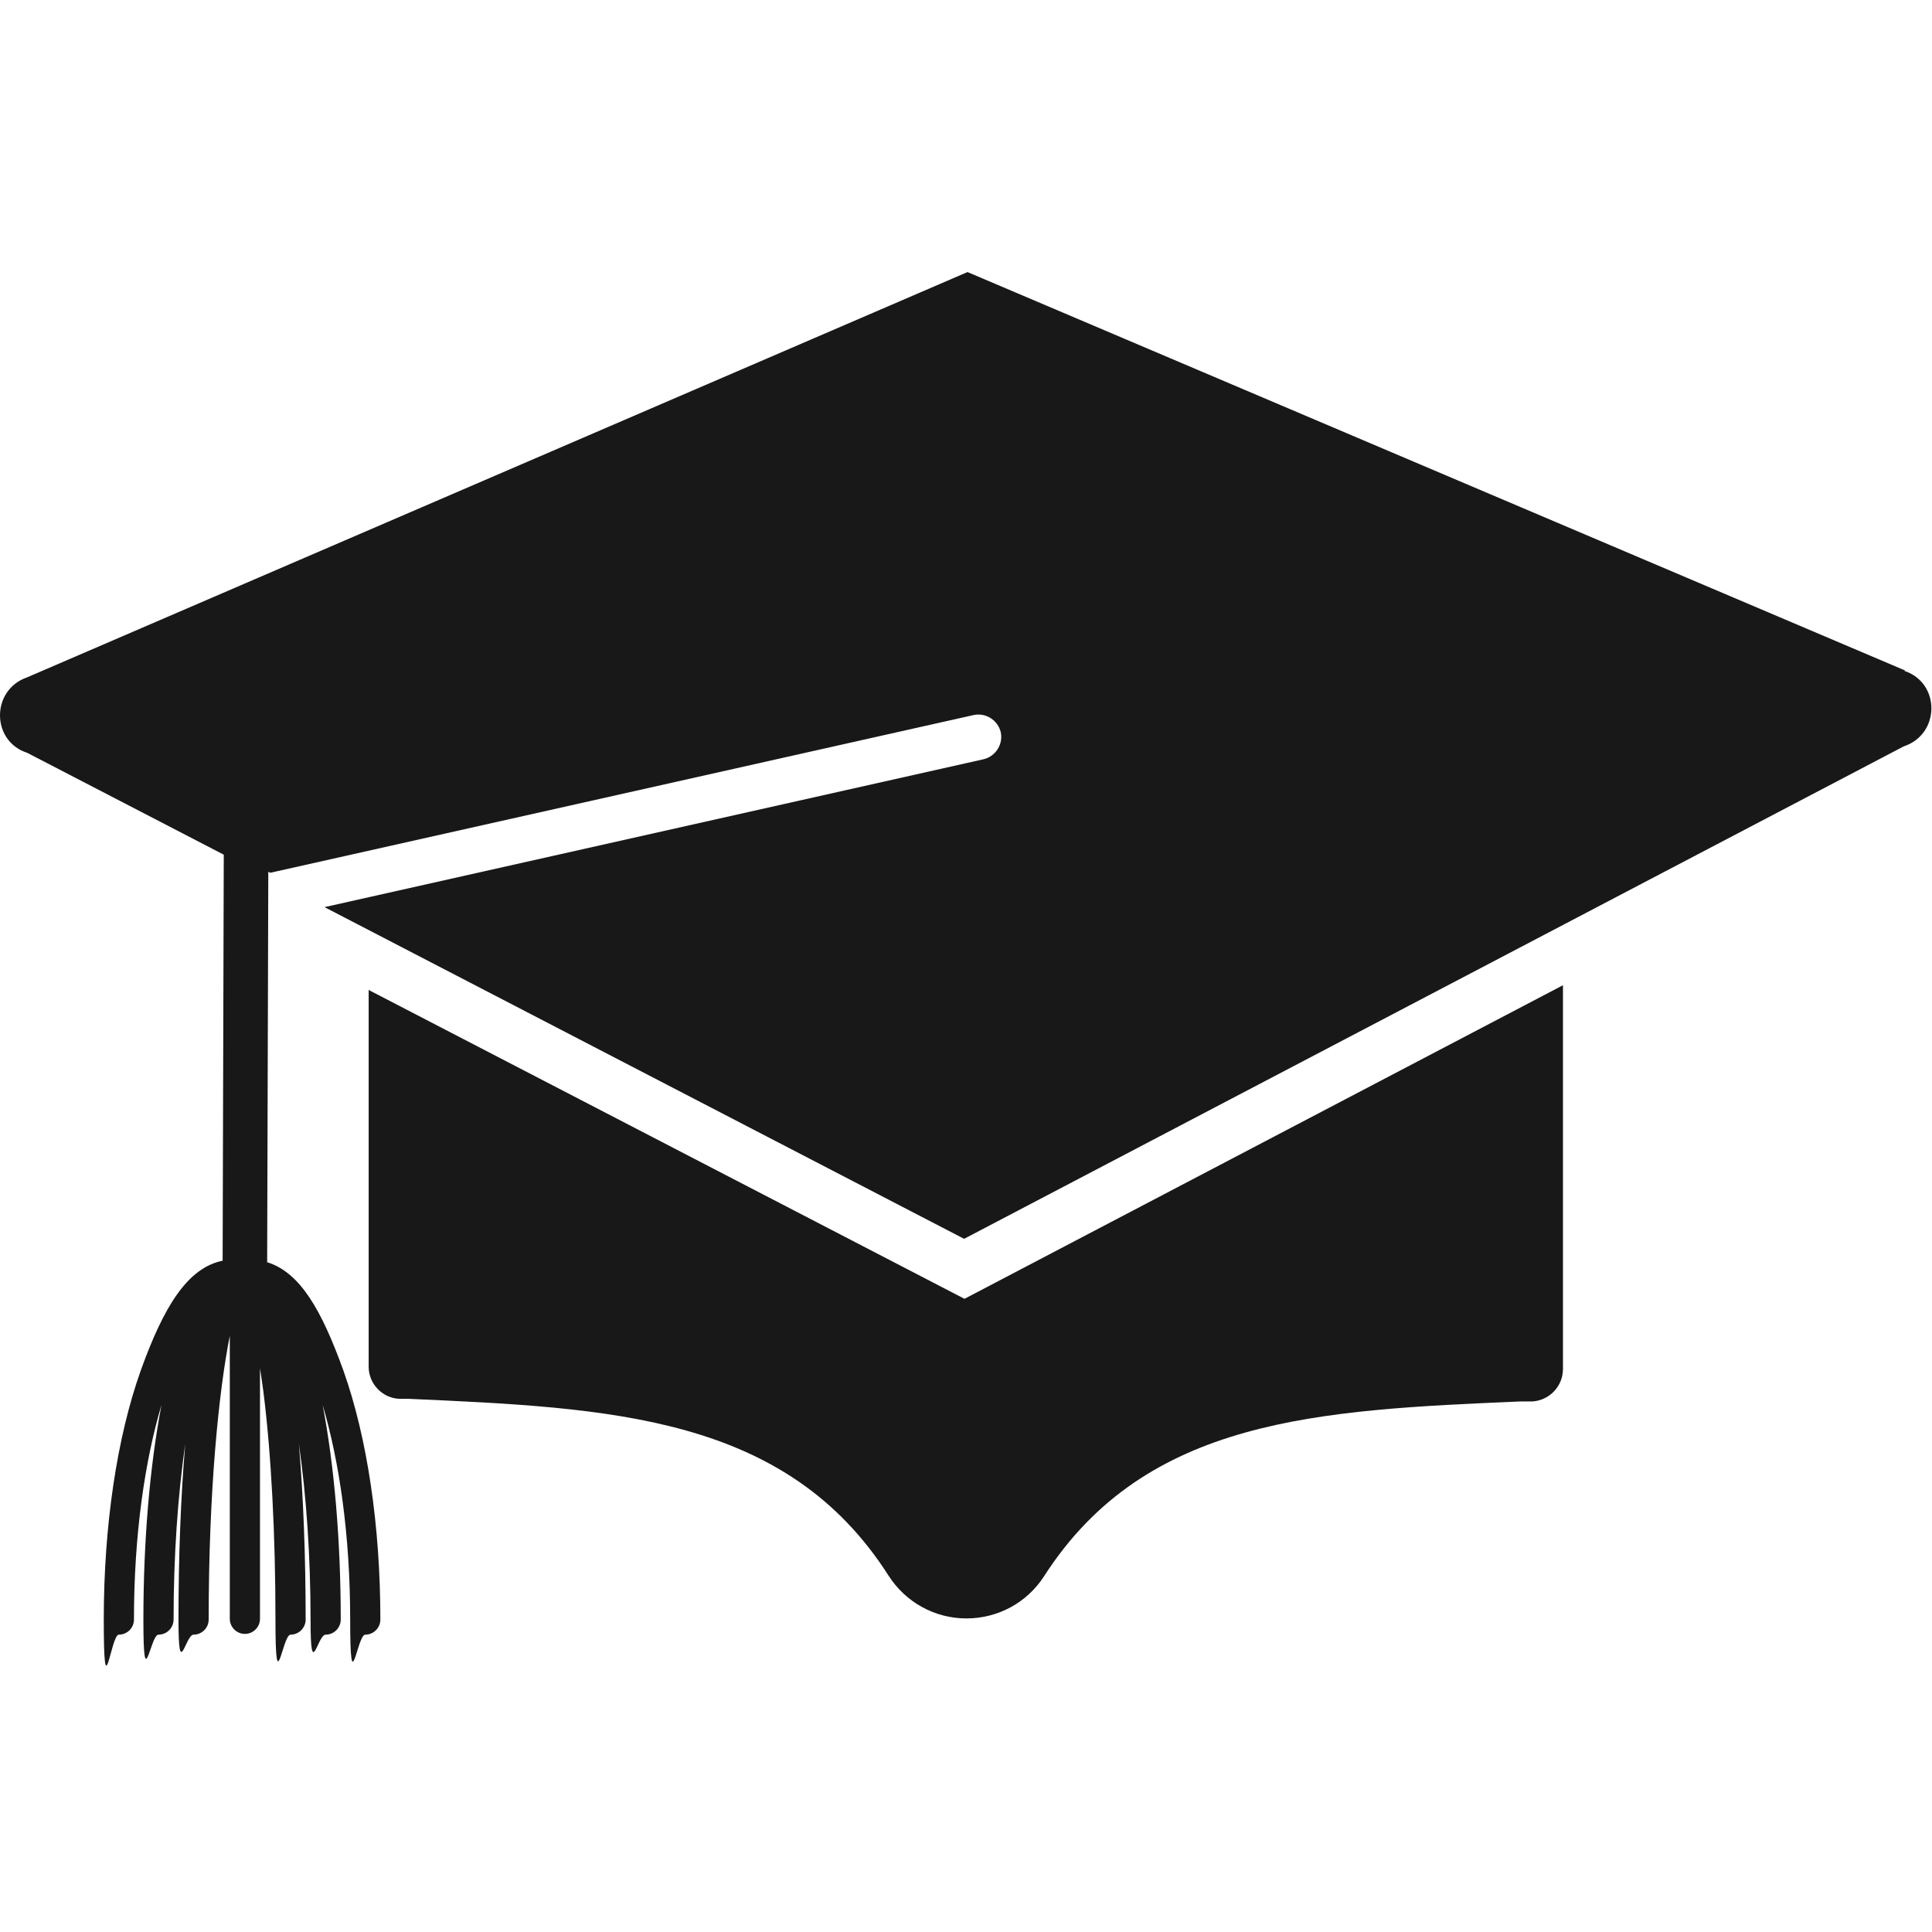 <svg viewBox="0 0 512 512" version="1.1" xmlns="http://www.w3.org/2000/svg" id="Layer_1">
  
  <defs>
    <style>
      .st0 {
        fill: #181818;
      }
    </style>
  </defs>
  <path d="M97.7,262.3v99.9c0,4.5,3.6,8.3,8.1,8.5h2.4c53.8,2.4,100.2,4.4,127.3,46.9,4.5,7,12.2,11.3,20.6,11.3h0c8.4,0,16.1-4.2,20.6-11.2,27-42,72.9-44,126.2-46.3h3.2c4.6-.3,8.1-4.1,8.1-8.6v-101.7l-158.6,83.1-158-81.9Z" class="st0"></path>
  <path d="M504.9,177.7l-248.5-105.6L7.2,179.5c-9.6,3.3-9.6,16.9,0,20l52.1,27-.3,107.6c-9.3,1.9-15.6,12.1-21.7,29.1-6.3,17.7-9.8,41.1-9.8,66s1.8,4,4,4,4-1.8,4-4c0-22.5,2.9-42.1,7.3-56.9-3.1,16.2-4.8,36.1-4.8,56.9s1.8,4,4,4,4-1.8,4-4c0-16.7,1.1-32.7,3.1-46.6-1.2,14-1.8,30-1.8,46.6s1.8,4,4,4,4-1.8,4-4c0-34.4,2.7-60.6,5.6-75.2v75c0,2.2,1.8,4,4,4s4-1.8,4-4v-66.4c.3,1.9.6,4,.9,6.2,2.1,16.6,3.2,38.1,3.2,60.4s1.8,4,4,4,4-1.8,4-4c0-16.6-.6-32.6-1.8-46.6,2,13.9,3.1,29.9,3.1,46.6s1.8,4,4,4,4-1.8,4-4c0-20.9-1.7-40.7-4.8-56.9,4.4,14.9,7.3,34.4,7.3,56.9s1.8,4,4,4,4-1.8,4-4c0-24.9-3.5-48.3-9.8-66-5.8-16.1-11.5-26-20.2-28.7l.3-103.5.5.3,186.4-41.8c3.2-.7,6.4,1.3,7.2,4.5.7,3.2-1.3,6.4-4.5,7.2l-174.7,39.2,169.5,87.9s0,0,0,0l249-130.5c9.7-3.2,9.8-16.8.2-20Z" class="st0"></path>
</svg>